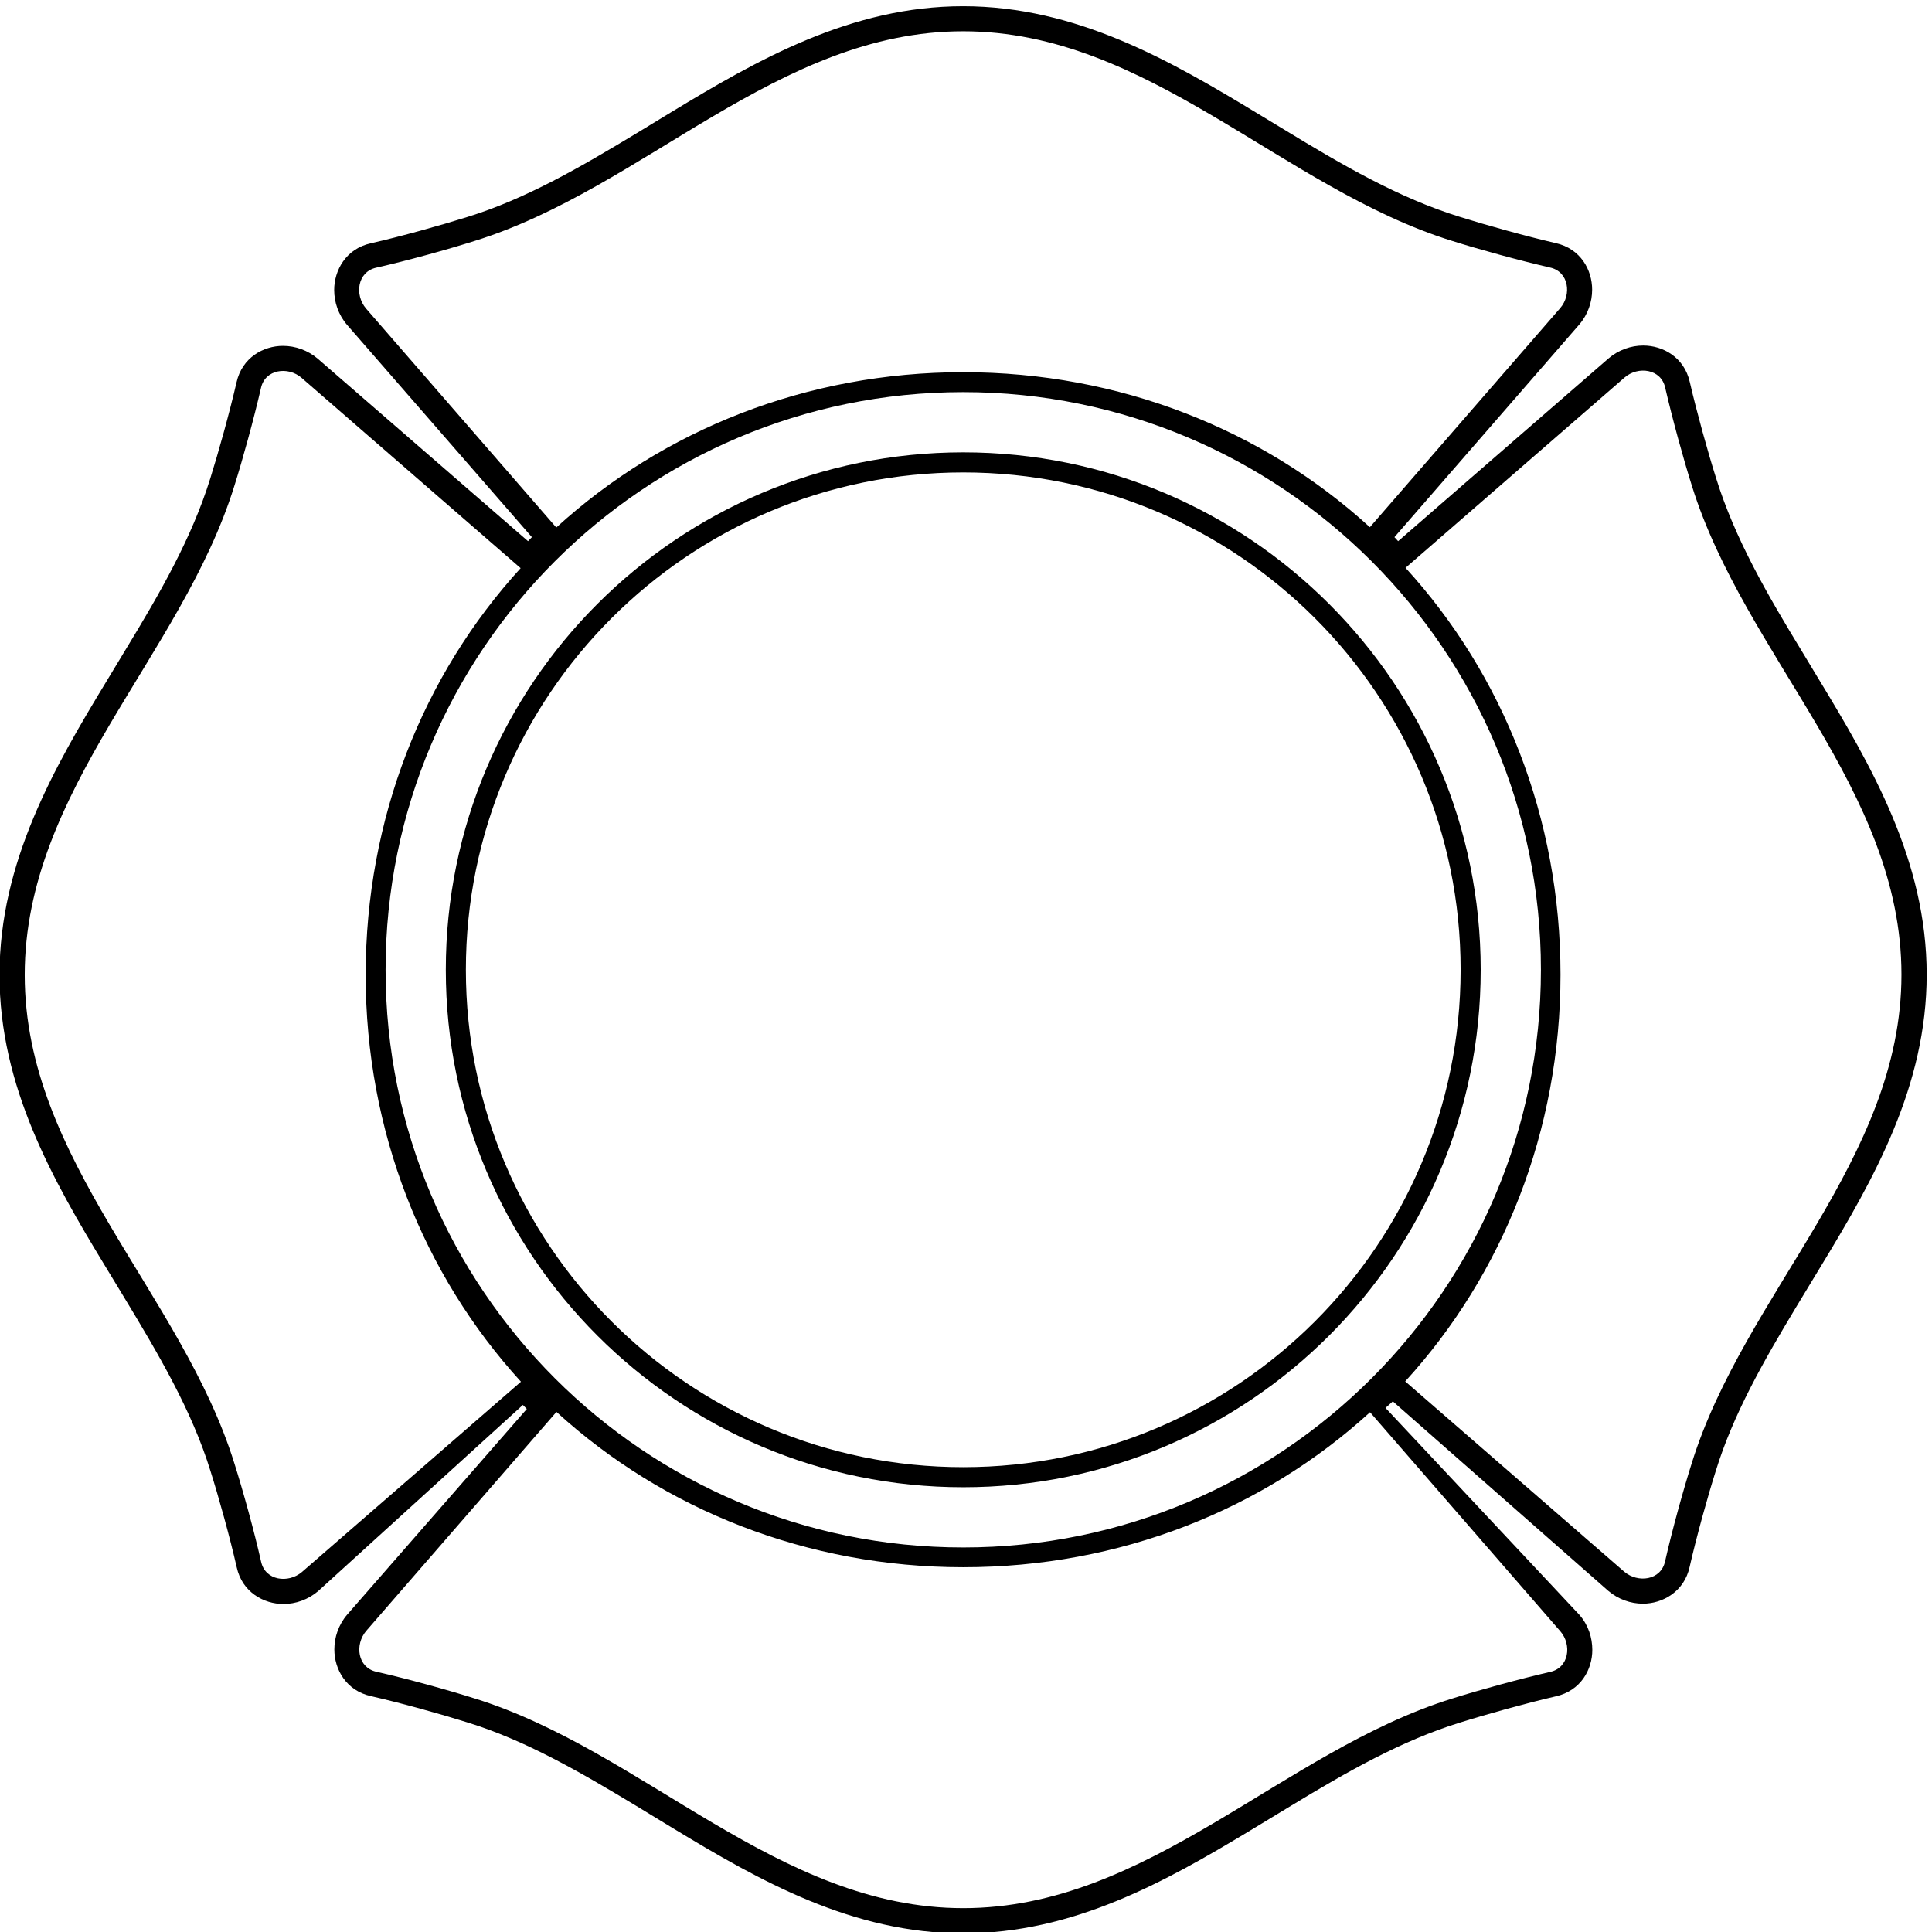 <?xml version="1.0" encoding="UTF-8" standalone="no"?>
<svg xmlns:inkscape="http://www.inkscape.org/namespaces/inkscape" xmlns:sodipodi="http://sodipodi.sourceforge.net/DTD/sodipodi-0.dtd" xmlns="http://www.w3.org/2000/svg" xmlns:svg="http://www.w3.org/2000/svg" version="1.1" id="svg1" width="691.208" height="691.207" viewBox="0 0 691.208 691.207">
  <defs id="defs1"></defs>
  <g id="g1" transform="translate(-71.396,-166.803)">
    <path id="path1" d="m 5426.4,4863.35 c -4.97,8.18 -33.3,55.39 -40.07,66.49 -95.08,155.74 -182.75,306.96 -233.16,469.48 -22.03,69.56 -52.28,178.42 -70.85,258.77 -15.12,66.96 -72.58,98.07 -125.28,98.07 -32.83,0 -66.53,-11.67 -93.75,-35 l -565.49,-491.18 -9.94,10.8 497.24,571.97 c 23.33,27.21 34.56,60.91 34.56,93.75 0,52.7 -30.67,110.16 -98.06,125.28 -80.36,18.57 -188.79,48.81 -258.78,70.85 -163.64,50.75 -315.45,139.3 -472.66,235.14 -10.03,6.12 -57.51,34.81 -67.11,40.63 -236.35,143.37 -490.42,290.58 -795.55,290.58 -301.01,0 -552.19,-143.64 -785.69,-285.34 -12.47,-7.57 -75.97,-46.3 -88.99,-54.17 -153.39,-92.67 -300.89,-178.73 -459.78,-227.71 -69.99,-22.03 -178.42,-52.27 -258.34,-70.42 -67.82,-14.68 -98.93,-73.44 -98.93,-125.71 0,-32.83 11.23,-66.53 34.56,-93.74 l 497.24,-571.11 -10.37,-10.8 -565.06,490.32 c -27.22,23.33 -60.91,34.99 -94.18,34.99 -52.27,0 -109.73,-31.1 -124.85,-98.06 -18.57,-80.79 -48.81,-189.22 -70.85,-259.21 -49.45,-159.04 -134.776,-307.58 -227.768,-460.21 -8.547,-14.03 -42.98,-71.23 -49.203,-81.47 C 682.266,4620.88 535.473,4367 535.473,4063.13 c 0,-300.83 143.48,-551.64 284.949,-784.39 7.848,-12.91 41.711,-68.76 46.902,-77.34 95.739,-158.2 185.396,-309.66 235.806,-473.16 22.03,-69.56 52.27,-178.42 70.41,-258.34 14.69,-67.39 73.01,-98.93 125.72,-98.93 32.83,0 66.53,11.67 93.74,34.99 l 550.32,500.39 10.61,-10.77 -483.17,-553.12 c -23.33,-27.22 -34.56,-60.91 -34.56,-93.75 0,-52.7 31.11,-111.02 98.93,-125.71 79.92,-18.14 188.35,-48.38 258.34,-70.42 156.65,-48.29 302.24,-132.62 453.31,-223.8 15.16,-9.15 87.22,-53.08 101.84,-61.94 231.7,-140.48 481.04,-281.91 779.31,-281.91 295.2,0 542.61,138.16 772.42,277 17.38,10.5 92.91,56.29 109.25,66.21 150.47,91.36 296.61,174.87 453.66,223.58 69.98,22.03 178.42,52.27 258.77,70.85 67.39,15.12 98.06,72.57 98.06,124.85 0,33.26 -10.8,66.96 -34.55,94.17 l -521.72,556.77 19.66,17.68 578.95,-509.21 c 27.21,-23.33 60.91,-34.99 93.75,-34.99 52.27,0 111.02,31.53 125.71,98.93 18.14,79.91 48.38,188.78 70.41,258.33 46.92,152.19 127.84,293.94 216.02,440.4 11.7,19.43 60.14,99.33 68.64,113.33 140.79,231.84 282.57,481.72 282.57,781.17 0,306.52 -148.96,562.17 -293.13,799.35 z m -3905.09,992.6 c -31.11,36.72 -23.33,98.5 27.65,109.73 82.51,18.57 193.1,49.25 263.95,71.71 456.63,141.7 816.06,564.2 1314.59,564.2 498.96,0 857.96,-421.64 1315.02,-563.77 70.85,-22.46 181.01,-52.7 263.52,-71.71 50.98,-10.8 59.19,-73.01 27.65,-109.3 l -511.92,-589.25 c -287.72,262.66 -673.5,416.89 -1094.27,416.89 -419.91,0 -806.12,-154.66 -1094.27,-417.75 z M 1348.94,2456.94 c -36.72,-31.1 -98.5,-23.33 -109.73,27.65 -18.58,82.51 -49.25,193.1 -71.71,263.95 -141.7,456.63 -564.203,816.06 -564.203,1314.59 0,498.97 421.633,857.96 563.763,1315.02 22.47,70.85 52.71,181.01 71.72,263.53 10.8,50.97 73.01,59.18 109.29,27.64 l 589.26,-511.92 c -262.66,-287.72 -416.88,-673.49 -416.88,-1094.27 0,-419.91 154.65,-806.12 417.74,-1094.27 z m 3385.19,-159.41 c 31.53,-36.29 23.32,-98.5 -27.65,-109.3 -82.52,-19 -192.68,-49.25 -263.53,-71.71 -457.06,-142.13 -816.05,-563.77 -1315.02,-563.77 -498.53,0 -857.96,422.5 -1314.59,564.2 -70.85,22.47 -181.44,53.14 -263.95,71.71 -50.98,11.24 -58.75,73.01 -27.65,109.73 l 511.92,589.26 c 288.15,-263.09 674.36,-417.75 1094.27,-417.75 420.77,0 806.55,154.23 1094.27,416.89 z m -1606.2,225.51 c -857.96,0 -1553.92,695.96 -1553.92,1553.92 0,857.96 695.96,1553.92 1553.92,1553.92 857.96,0 1553.92,-695.96 1553.92,-1553.92 0,-857.96 -695.96,-1553.92 -1553.92,-1553.92 z m 1959.57,226.37 c -22.46,-70.85 -53.13,-181.45 -71.71,-263.96 -11.23,-50.97 -73.01,-58.75 -109.73,-27.65 l -589.25,511.93 c 263.09,288.15 417.74,674.36 417.74,1094.27 0,420.77 -154.22,806.55 -416.88,1094.26 l 589.26,511.93 c 36.28,31.53 98.49,23.33 109.29,-27.65 19.01,-82.51 49.25,-192.67 71.72,-263.52 142.13,-457.06 563.76,-816.06 563.76,-1315.02 0,-498.54 -422.5,-857.96 -564.2,-1314.59" style="fill:#000000;fill-opacity:1;fill-rule:nonzero;stroke:none" transform="matrix(0.133,0,0,-0.133,0,1056)"></path>
    <path id="path2" d="m 3127.93,5468.88 c -768.54,0 -1391.91,-623.39 -1391.91,-1391.92 0,-768.54 623.37,-1391.92 1391.91,-1391.92 768.54,0 1391.92,623.38 1391.92,1391.92 0,768.53 -623.38,1391.92 -1391.92,1391.92 z m 0,-2729.84 c -738.72,0 -1337.91,599.19 -1337.91,1337.92 0,738.72 599.19,1337.92 1337.91,1337.92 738.73,0 1337.92,-599.2 1337.92,-1337.92 0,-738.73 -599.19,-1337.92 -1337.92,-1337.92" style="fill:#000000;fill-opacity:1;fill-rule:nonzero;stroke:none" transform="matrix(0.133,0,0,-0.133,0,1056)"></path>
  </g>
</svg>
